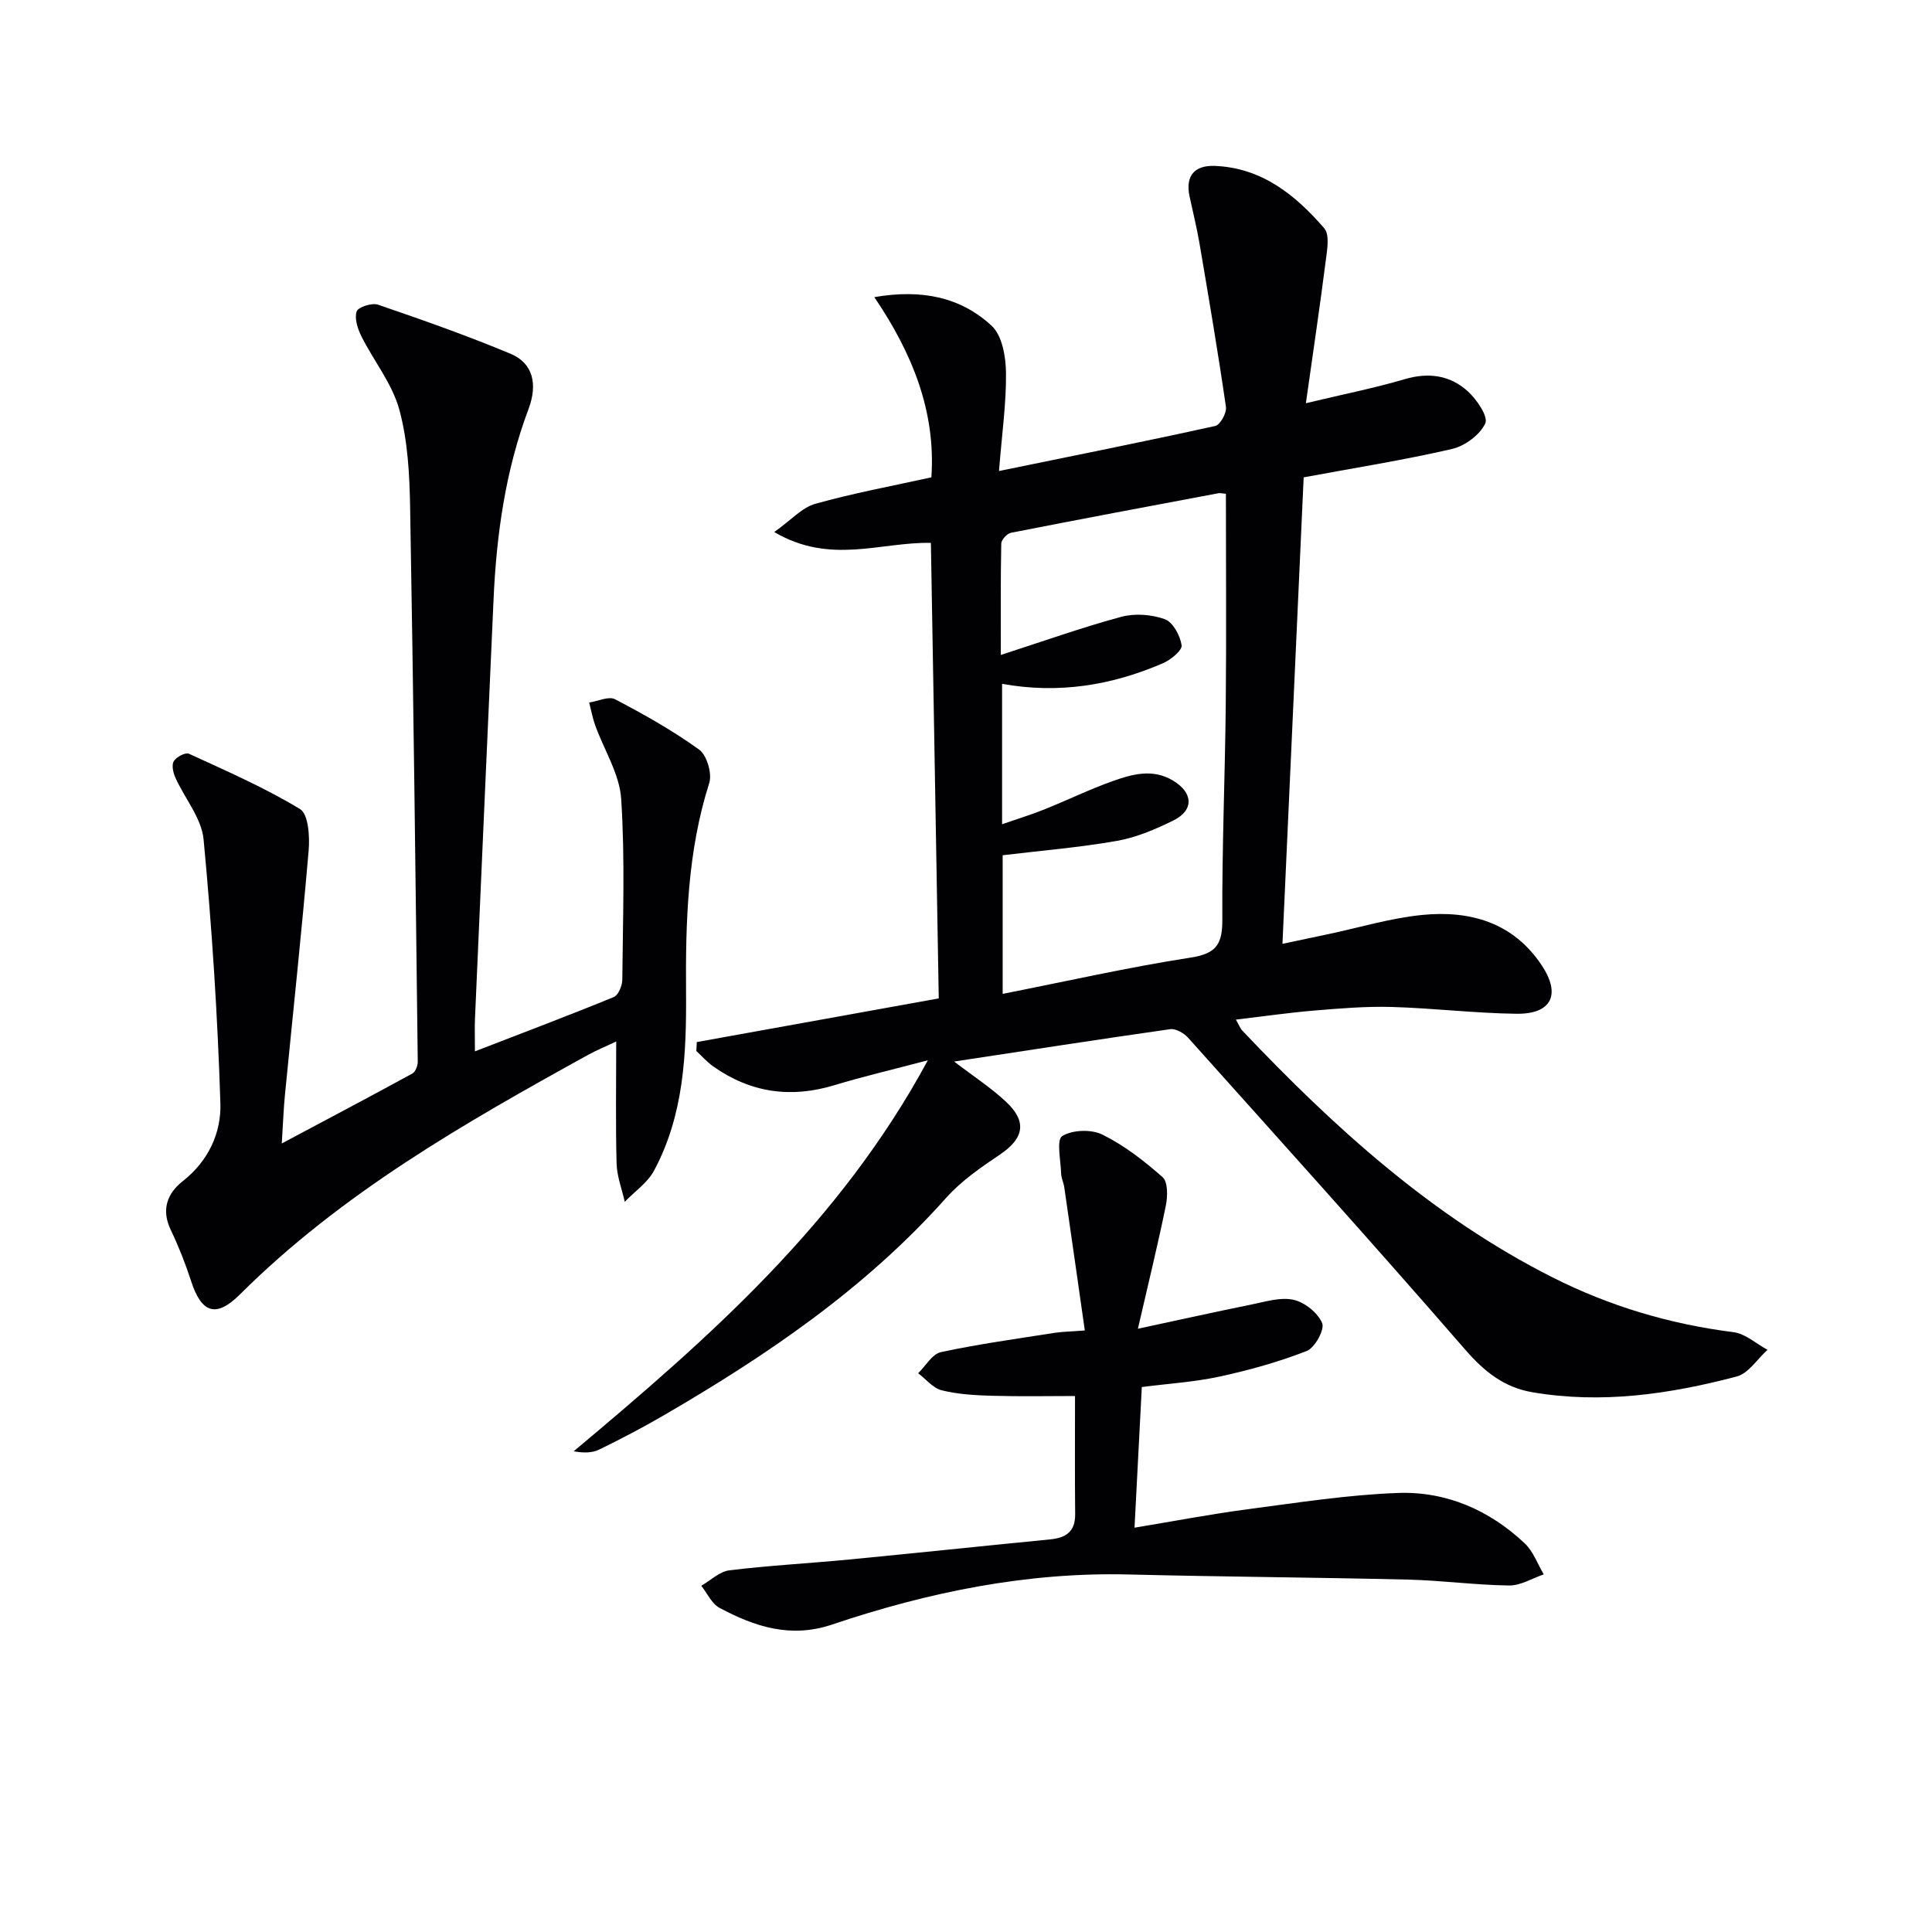 <svg enable-background="new 0 0 400 400" viewBox="0 0 400 400" xmlns="http://www.w3.org/2000/svg"><g fill="#010104"><path d="m197.54 219.78c4.04 3.09 7.67 5.44 10.77 8.35 4.39 4.11 3.66 7.57-1.23 10.87-3.96 2.67-8.04 5.47-11.18 8.99-16.72 18.78-37.14 32.65-58.65 45.14-4.3 2.5-8.73 4.81-13.2 6.99-1.44.7-3.21.73-5.27.35 27.88-23.37 55.03-47.08 73.32-80.95-7.36 1.95-13.4 3.35-19.32 5.15-9.05 2.76-17.4 1.57-25.11-3.88-1.28-.9-2.34-2.12-3.5-3.19.03-.62.06-1.23.09-1.85 16.65-3.01 33.3-6.01 50.1-9.04-.55-31.58-1.09-62.96-1.63-94.31-10.39-.23-20.79 4.61-32.43-2.25 3.52-2.5 5.75-5.07 8.49-5.84 7.79-2.19 15.78-3.66 24.04-5.48.95-13.65-3.97-25.74-11.81-37.31 9.86-1.71 17.92.02 24.3 5.94 2.17 2.01 2.92 6.38 2.96 9.69.08 6.22-.82 12.46-1.45 20.37 15.71-3.22 30.28-6.13 44.78-9.33 1.02-.23 2.39-2.7 2.21-3.93-1.64-11.32-3.56-22.6-5.48-33.88-.56-3.27-1.37-6.5-2.06-9.74-.91-4.28 1.09-6.45 5.21-6.29 9.72.37 16.72 6.01 22.68 12.91 1.15 1.33.61 4.43.32 6.65-1.21 9.49-2.62 18.96-4.12 29.57 7.76-1.86 14.2-3.13 20.48-4.98 4.96-1.46 9.39-.8 13.05 2.52 1.85 1.69 4.27 5.24 3.61 6.64-1.1 2.37-4.21 4.67-6.87 5.29-10 2.31-20.17 3.92-30.73 5.88-1.46 32.14-2.9 63.95-4.39 96.58 3.47-.73 6.47-1.37 9.46-2 6.49-1.37 12.92-3.33 19.47-3.98 9.91-.98 18.85 1.54 24.76 10.45 4.01 6.04 2.03 10.1-5.26 10.01-8.63-.11-17.24-1.17-25.86-1.41-5.3-.15-10.64.3-15.94.74-5.28.44-10.54 1.2-16.27 1.88.59 1.02.86 1.78 1.37 2.32 18.99 20.02 39.25 38.46 64.17 51.04 11.83 5.97 24.3 9.69 37.47 11.35 2.47.31 4.71 2.39 7.05 3.66-2.11 1.9-3.93 4.87-6.37 5.52-13.87 3.65-27.97 5.72-42.35 3.25-5.83-1-9.93-4.28-13.87-8.82-18.87-21.74-38.16-43.13-57.37-64.57-.86-.96-2.55-1.93-3.7-1.77-14.74 2.1-29.46 4.38-44.74 6.7zm56.27-117.54c-.85-.08-1.19-.19-1.51-.13-14.34 2.7-28.68 5.38-43 8.2-.81.16-1.99 1.45-2 2.23-.15 7.55-.09 15.1-.09 23.06 8.83-2.85 16.79-5.7 24.93-7.89 2.81-.76 6.29-.5 9.03.49 1.67.61 3.18 3.4 3.47 5.4.15 1.06-2.24 3.01-3.86 3.71-10.56 4.57-21.56 6.4-33.31 4.27v29.07c3.13-1.09 5.95-1.95 8.68-3.04 4.77-1.91 9.41-4.18 14.24-5.9 4.04-1.43 8.26-2.62 12.45-.11 4.2 2.51 4.41 6.14.09 8.27-3.69 1.82-7.64 3.51-11.65 4.22-7.77 1.37-15.67 2.01-23.69 2.98v28.7c13.3-2.62 26.07-5.52 38.98-7.52 5.38-.83 6.53-2.89 6.5-7.95-.08-14.79.56-29.59.71-44.39.14-14.48.03-28.93.03-43.67z"/><path d="m98.33 217.67c9.98-3.86 19.42-7.42 28.74-11.24.94-.39 1.76-2.33 1.77-3.56.11-12.49.58-25.02-.23-37.47-.34-5.17-3.55-10.14-5.38-15.23-.55-1.53-.84-3.15-1.25-4.72 1.81-.27 4.05-1.36 5.36-.68 5.99 3.14 11.94 6.48 17.41 10.43 1.6 1.16 2.72 4.96 2.09 6.92-4.52 14.18-4.91 28.76-4.8 43.39.09 12.74-.45 25.35-6.63 36.86-1.35 2.51-4.01 4.32-6.06 6.45-.59-2.63-1.61-5.25-1.69-7.89-.22-8.12-.08-16.26-.08-25.3-2.38 1.12-4.14 1.84-5.79 2.75-25.67 14.16-51.08 28.67-72.12 49.62-4.97 4.95-7.96 3.84-10.1-2.75-1.17-3.62-2.59-7.2-4.23-10.64-2-4.19-.7-7.55 2.52-10.08 5.3-4.17 7.96-10 7.77-16.09-.58-18.24-1.76-36.48-3.48-54.65-.42-4.41-3.92-8.5-5.85-12.81-.46-1.02-.8-2.6-.32-3.39.54-.87 2.41-1.86 3.13-1.54 7.79 3.58 15.71 7.03 23.01 11.46 1.74 1.05 2.03 5.71 1.78 8.6-1.44 16.86-3.25 33.68-4.9 50.52-.29 2.93-.39 5.88-.66 10.11 9.62-5.12 18.35-9.73 27.02-14.47.65-.35 1.14-1.62 1.13-2.46-.46-38.28-.9-76.56-1.58-114.83-.12-6.77-.48-13.75-2.25-20.22-1.47-5.35-5.28-10.03-7.83-15.12-.78-1.56-1.47-3.68-.99-5.16.29-.9 3.16-1.83 4.42-1.4 9.23 3.16 18.46 6.41 27.46 10.17 4.62 1.93 5.65 6.27 3.7 11.45-4.78 12.73-6.64 26-7.24 39.5-1.3 28.9-2.57 57.8-3.84 86.7-.08 1.84-.01 3.66-.01 6.77z"/><path d="m222.57 289.03c-5.33 0-11.27.12-17.21-.05-3.48-.1-7.03-.3-10.38-1.13-1.81-.45-3.27-2.31-4.89-3.54 1.56-1.51 2.92-3.98 4.73-4.37 7.77-1.67 15.67-2.75 23.53-3.99 1.61-.25 3.25-.26 6.25-.49-1.44-10.1-2.83-19.86-4.25-29.62-.14-.98-.63-1.94-.66-2.91-.08-2.69-.99-6.95.22-7.71 2.1-1.32 6.06-1.45 8.36-.3 4.51 2.24 8.65 5.45 12.44 8.81 1.11.98 1.05 3.96.67 5.84-1.61 7.93-3.55 15.79-5.79 25.53 8.74-1.87 16.08-3.51 23.45-5 2.9-.58 6.05-1.6 8.77-.99 2.31.51 5.04 2.7 5.93 4.83.55 1.33-1.51 5.11-3.2 5.77-5.81 2.27-11.9 3.96-18.01 5.29-5.17 1.12-10.51 1.45-16.13 2.17-.49 9.52-.98 18.91-1.51 29.12 8.23-1.36 15.8-2.81 23.44-3.82 10.36-1.36 20.74-3 31.16-3.37 9.94-.35 18.88 3.55 26.18 10.43 1.77 1.67 2.66 4.26 3.95 6.43-2.39.81-4.8 2.33-7.18 2.3-6.97-.09-13.93-1.05-20.9-1.22-19.25-.46-38.52-.58-57.77-1.06-21.21-.53-41.61 3.67-61.54 10.38-8.54 2.87-15.98.43-23.26-3.47-1.61-.86-2.54-3.01-3.78-4.57 1.93-1.11 3.77-2.95 5.81-3.2 8.24-1.01 16.54-1.44 24.81-2.24 13.89-1.34 27.77-2.81 41.65-4.17 3.22-.32 5.17-1.6 5.14-5.18-.08-8.11-.03-16.24-.03-24.5z"/></g></svg>